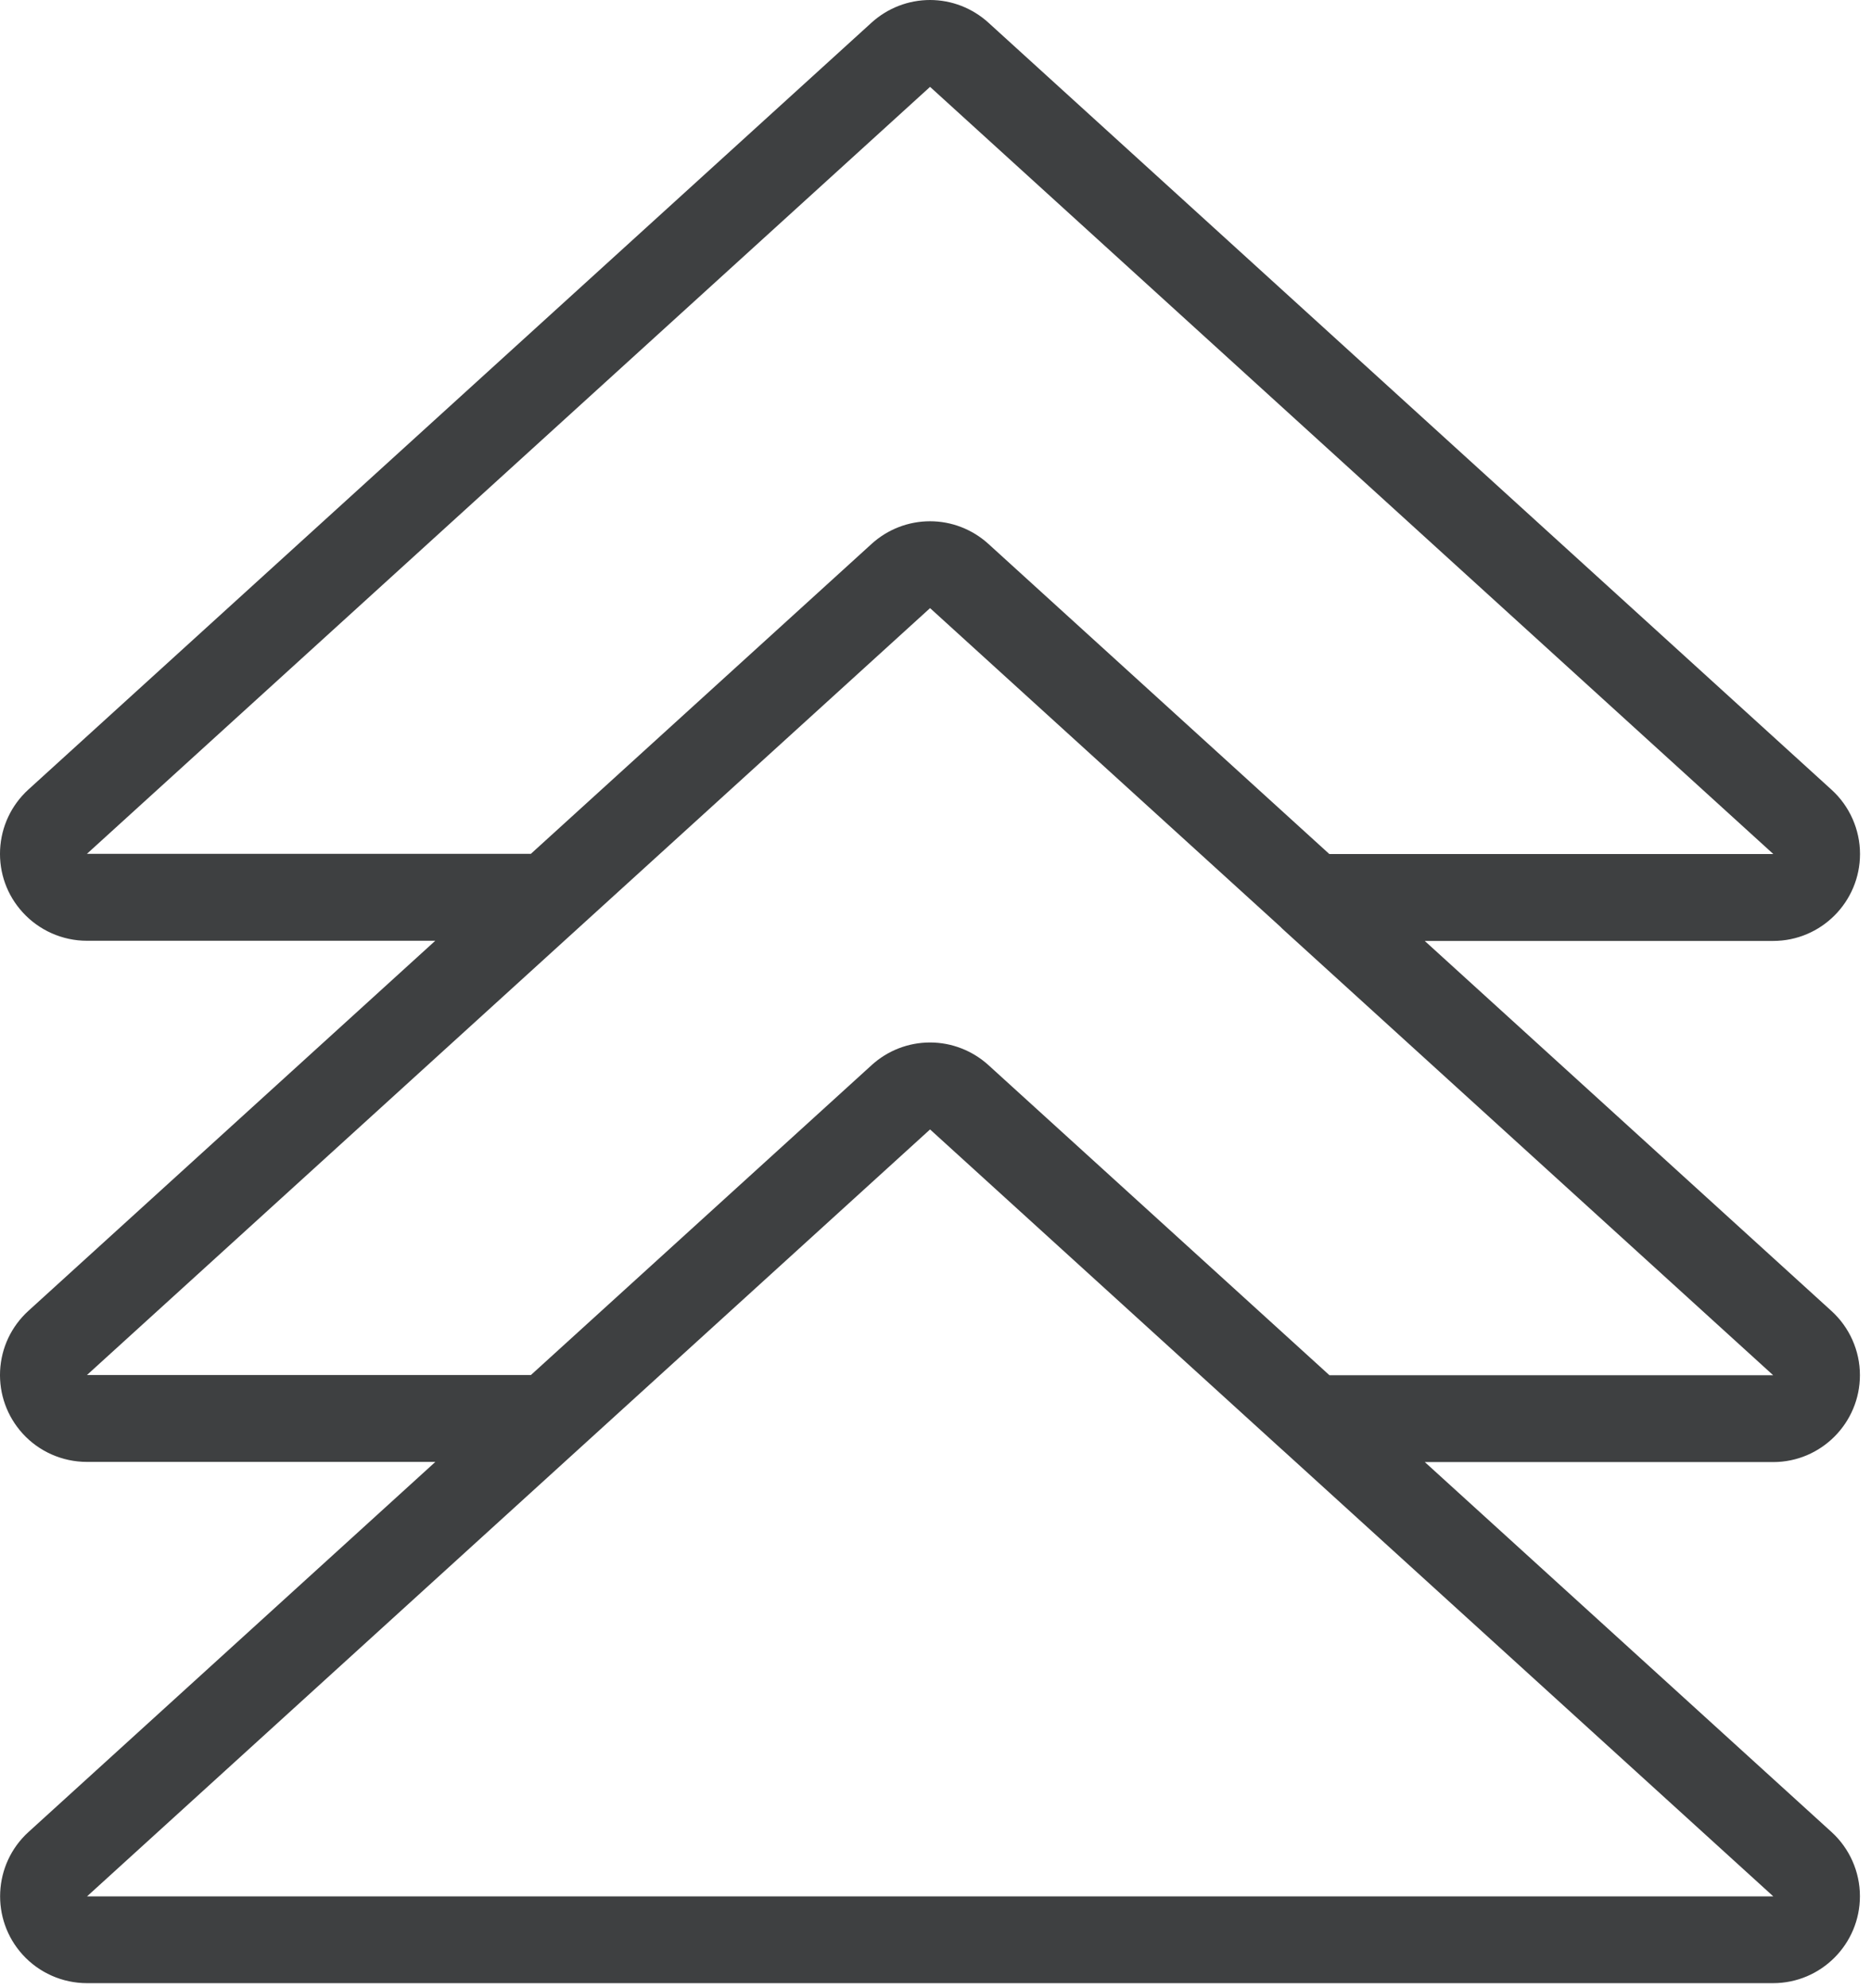 <svg width="64" height="68" viewBox="0 0 64 68" fill="none" xmlns="http://www.w3.org/2000/svg">
<path d="M2.974 67.828C2.139 67.828 1.337 67.474 0.776 66.856C-0.327 65.644 -0.238 63.76 0.975 62.658L14.892 50H2.971C2.136 50 1.334 49.647 0.773 49.029C0.241 48.441 -0.033 47.683 0.003 46.889C0.042 46.096 0.386 45.368 0.972 44.833L14.889 32.176H2.971C2.136 32.176 1.334 31.819 0.773 31.201C0.238 30.613 -0.033 29.855 0.003 29.062C0.042 28.269 0.386 27.538 0.972 27.003L29.814 0.773C30.366 0.273 31.077 0 31.814 0C32.55 0 33.261 0.276 33.81 0.775L62.652 27.012C63.267 27.57 63.624 28.373 63.624 29.207C63.624 30.848 62.293 32.182 60.653 32.182H48.735L62.649 44.839C63.264 45.398 63.621 46.197 63.621 47.032C63.621 48.672 62.29 50.006 60.653 50.006H48.738L62.649 62.658C63.267 63.22 63.621 64.019 63.621 64.854C63.621 66.494 62.29 67.828 60.65 67.828H2.974ZM2.977 64.86H60.658L43.913 49.632C43.886 49.608 43.856 49.581 43.823 49.552L31.814 38.629L2.977 64.86ZM60.656 47.038L43.898 31.796C43.88 31.781 43.814 31.718 43.8 31.7L31.814 20.799L2.974 47.029H18.16L29.817 36.428C30.366 35.928 31.077 35.655 31.814 35.655C32.55 35.655 33.261 35.931 33.81 36.428L45.475 47.035H60.656V47.038ZM60.656 29.207L31.814 2.971L2.974 29.202H18.16L29.817 18.6C30.366 18.101 31.077 17.828 31.814 17.828C32.55 17.828 33.261 18.104 33.81 18.603L45.472 29.21H60.656V29.207Z" fill="#3E4041"/>
</svg>
